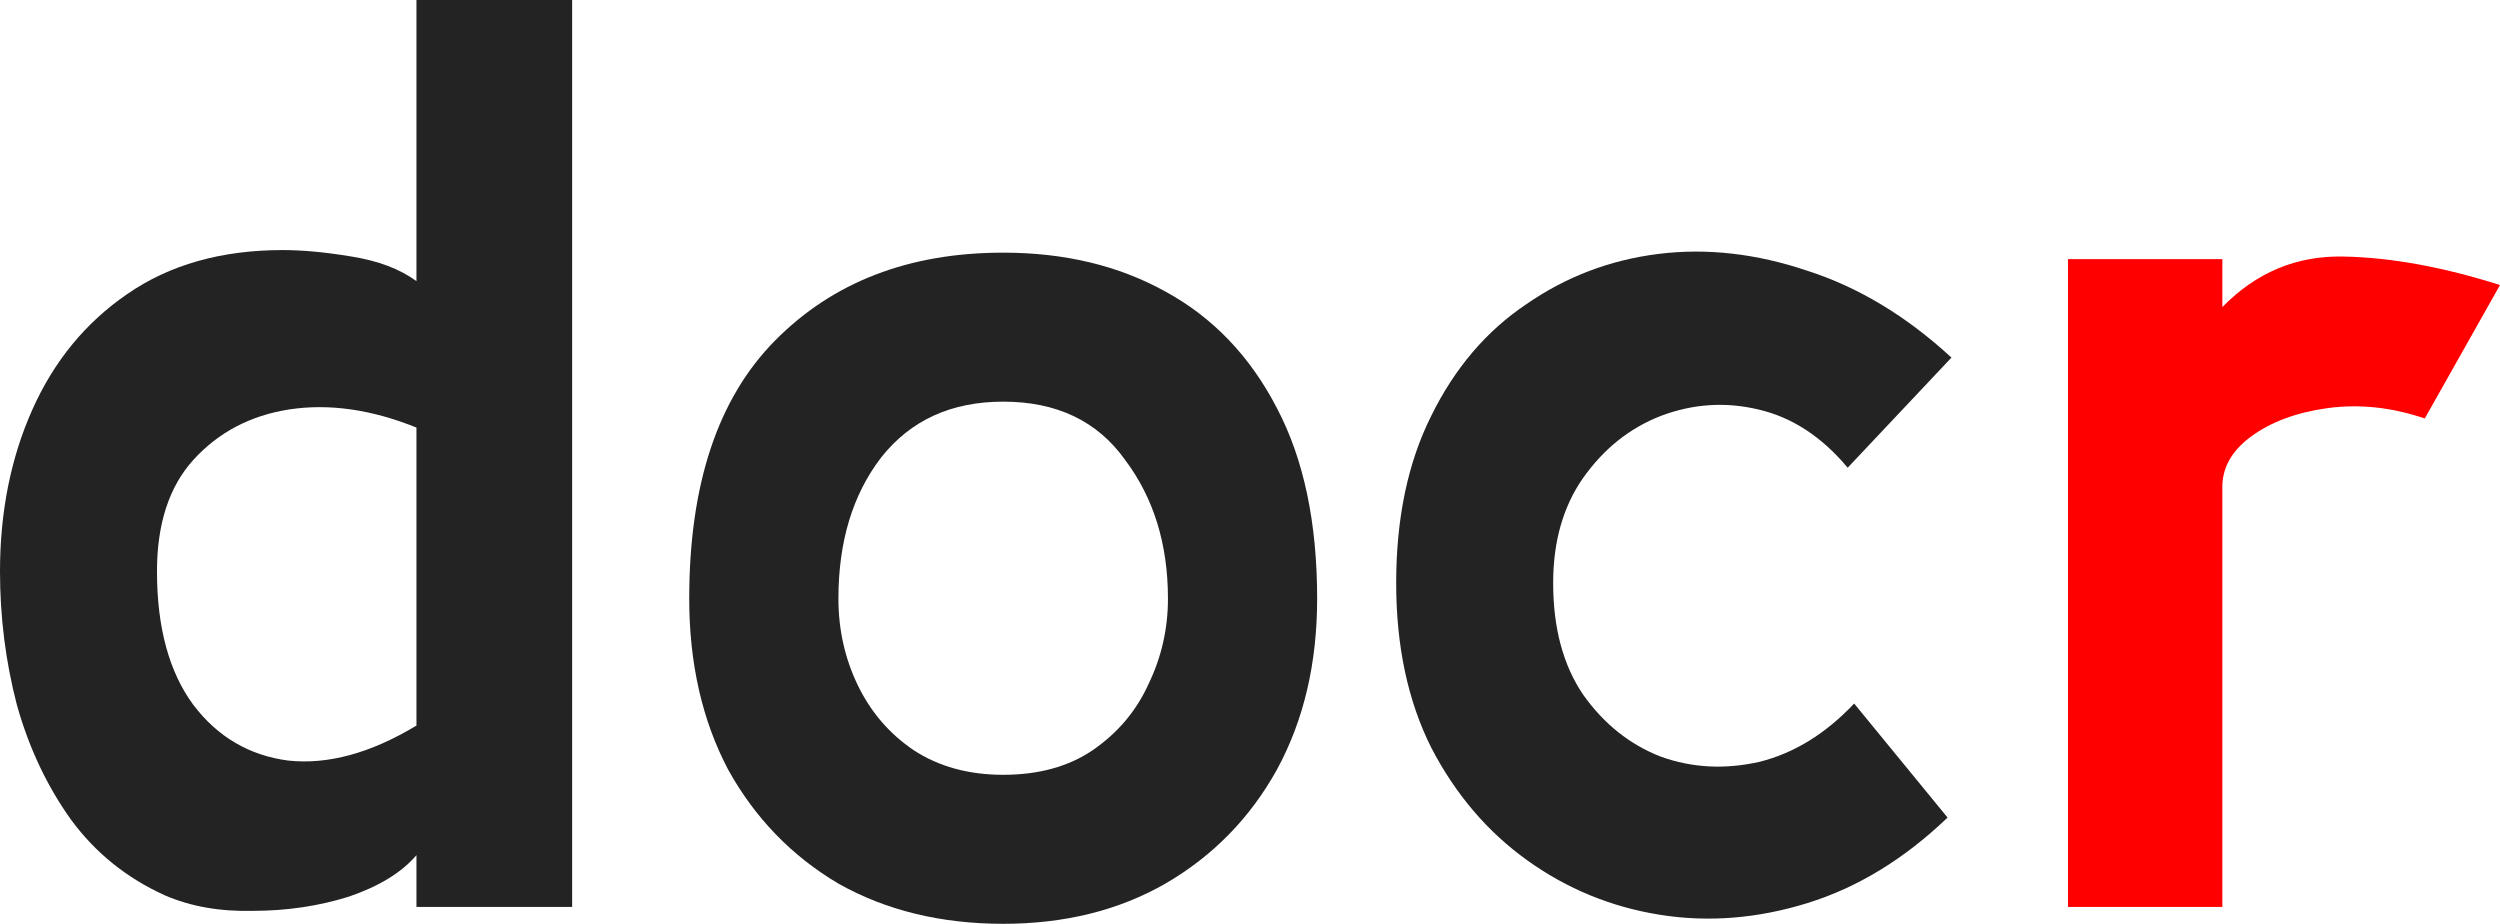 <svg width="479" height="177" viewBox="0 0 479 177" fill="none" xmlns="http://www.w3.org/2000/svg">
<path d="M31.569 171.539C24.277 168.229 18.312 163.429 13.672 157.14C9.032 150.686 5.552 143.321 3.231 135.046C1.077 126.771 0 118.248 0 109.477C0 98.058 2.071 87.714 6.214 78.446C10.357 69.178 16.406 61.813 24.36 56.352C32.48 50.725 42.423 47.912 54.189 47.912C58.001 47.912 62.392 48.325 67.364 49.153C72.501 49.98 76.644 51.553 79.793 53.87V0H109.622V173.773H79.793V163.843C76.975 167.153 72.667 169.801 66.867 171.787C61.067 173.607 54.935 174.518 48.472 174.518C42.175 174.683 36.541 173.69 31.569 171.539ZM79.793 139.018V81.921C71.175 78.446 63.055 77.287 55.432 78.446C47.975 79.605 41.843 82.832 37.038 88.128C32.398 93.258 30.078 100.374 30.078 109.477C30.078 120.234 32.398 128.757 37.038 135.046C41.678 141.17 47.726 144.728 55.184 145.721C62.807 146.548 71.01 144.314 79.793 139.018Z" fill="#232323"/>
<path d="M192.211 177C180.279 177 169.756 174.435 160.642 169.304C151.693 164.008 144.65 156.726 139.513 147.459C134.541 138.025 132.055 127.102 132.055 114.69C132.055 92.844 137.524 76.377 148.461 65.289C159.564 54.035 174.147 48.408 192.211 48.408C203.976 48.408 214.334 50.891 223.282 55.855C232.397 60.821 239.523 68.268 244.66 78.198C249.797 87.962 252.366 100.126 252.366 114.69C252.366 127.102 249.797 138.025 244.66 147.459C239.523 156.726 232.397 164.008 223.282 169.304C214.334 174.435 203.976 177 192.211 177ZM192.211 148.452C199.005 148.452 204.722 146.879 209.362 143.735C214.168 140.425 217.731 136.205 220.051 131.074C222.537 125.944 223.78 120.482 223.78 114.69C223.78 104.264 221.045 95.409 215.577 88.128C210.274 80.68 202.485 76.957 192.211 76.957C182.268 76.957 174.479 80.515 168.845 87.631C163.376 94.748 160.642 103.767 160.642 114.69C160.642 120.648 161.884 126.192 164.37 131.323C166.856 136.453 170.419 140.59 175.059 143.735C179.865 146.879 185.582 148.452 192.211 148.452Z" fill="#232323"/>
<path d="M373.154 156.644C364.868 164.588 355.919 170.049 346.308 173.028C336.696 176.007 327.25 176.752 317.97 175.262C308.69 173.773 300.238 170.297 292.615 164.836C284.992 159.374 278.861 152.175 274.221 143.238C269.747 134.302 267.509 123.792 267.509 111.711C267.509 99.299 269.747 88.624 274.221 79.687C278.695 70.585 284.744 63.468 292.367 58.338C299.99 53.042 308.441 49.815 317.721 48.656C327.002 47.498 336.53 48.574 346.308 51.884C356.085 55.028 365.282 60.572 373.899 68.516L354.013 89.617C349.042 83.659 343.325 79.936 336.862 78.446C330.565 76.957 324.35 77.37 318.219 79.687C312.253 82.004 307.281 85.976 303.304 91.603C299.493 97.064 297.587 103.767 297.587 111.711C297.587 120.317 299.493 127.433 303.304 133.06C307.281 138.687 312.253 142.659 318.219 144.976C324.184 147.128 330.482 147.459 337.11 145.969C343.739 144.314 349.788 140.59 355.256 134.798L373.154 156.644Z" fill="#232323"/>
<path d="M396.225 173.773V49.649H425.805V58.834C432.268 52.215 439.974 48.987 448.922 49.153C458.037 49.318 468.063 51.139 479 54.614L464.583 80.184C458.285 78.032 452.071 77.37 445.94 78.198C439.974 79.025 435.085 80.846 431.274 83.659C427.462 86.473 425.639 89.865 425.805 93.837V173.773H396.225Z" fill="#FF0000"/>
</svg>
